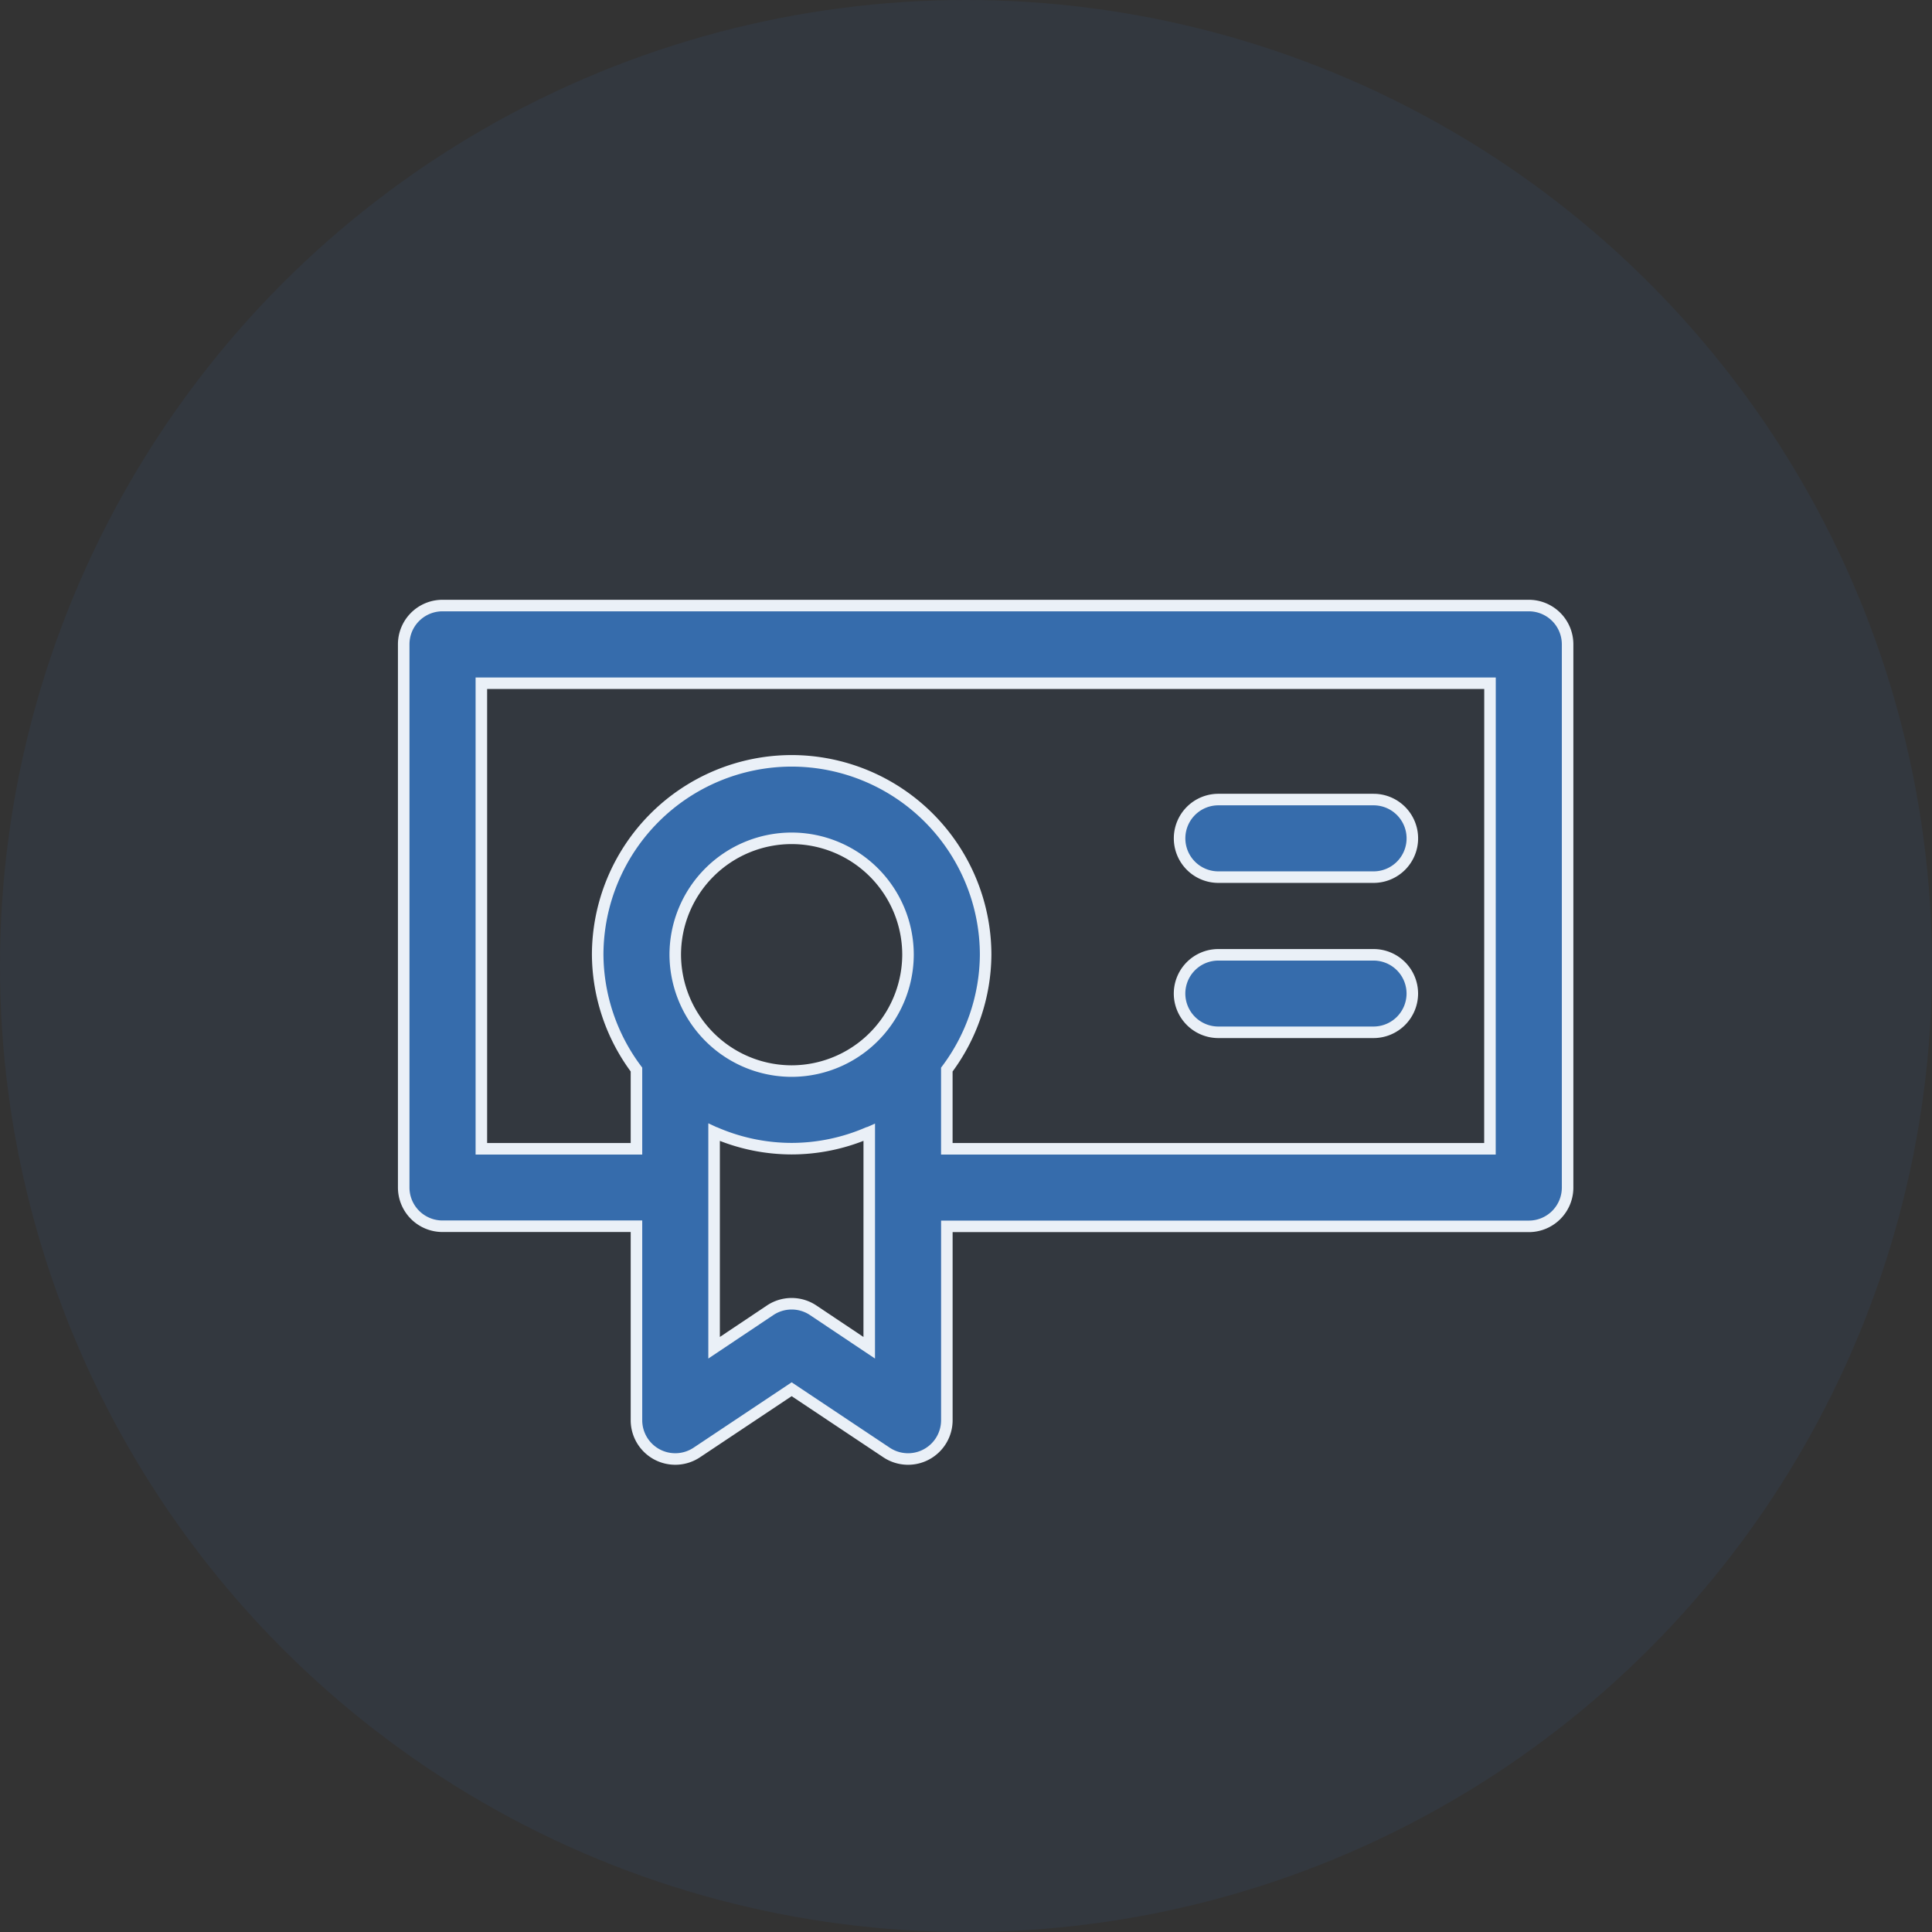 <svg xmlns="http://www.w3.org/2000/svg" width="67" height="67" viewBox="0 0 67 67">
  <rect x="0" y="0" width="67" height="67" fill="#333333" stroke="none"/>
  <g id="userResearch" transform="translate(-171 -3519)">
    <circle id="Ellipse_145" data-name="Ellipse 145" cx="33.5" cy="33.5" r="33.5" transform="translate(171 3519)" fill="#366cac" opacity="0.1"/>
    <g id="Group_7676" data-name="Group 7676" transform="translate(485.093 3992.229)">
      <g id="Group_7676-2" data-name="Group 7676" transform="translate(-300.093 -452.229)">
        <path id="Path_8335" data-name="Path 8335" d="M-261.078-452.229h-37.67a1.345,1.345,0,0,0-1.345,1.345v18.835a1.345,1.345,0,0,0,1.345,1.345h6.727v6.727a1.346,1.346,0,0,0,.711,1.186,1.347,1.347,0,0,0,1.381-.067l3.29-2.193,3.29,2.193a1.347,1.347,0,0,0,.746.226,1.34,1.34,0,0,0,.635-.159,1.345,1.345,0,0,0,.711-1.186V-430.7h20.181a1.345,1.345,0,0,0,1.346-1.345v-18.835A1.345,1.345,0,0,0-261.078-452.229Zm-22.536,14.771a4.034,4.034,0,0,1-3.026,1.373,4.033,4.033,0,0,1-3.024-1.371,4.06,4.06,0,0,1-1.012-2.665,4.04,4.04,0,0,1,4.036-4.036,4.04,4.04,0,0,1,4.036,4.036A4.058,4.058,0,0,1-283.614-437.458Zm-.335,10.968-1.944-1.3a1.34,1.34,0,0,0-.746-.226,1.339,1.339,0,0,0-.746.226l-1.944,1.3v-7.469c.015.007.032.008.046.015a6.693,6.693,0,0,0,2.644.55,6.688,6.688,0,0,0,2.642-.55c.016-.007.033-.008.049-.015Zm21.526-6.9h-18.835v-2.747a6.716,6.716,0,0,0,1.346-3.98,6.735,6.735,0,0,0-6.727-6.727,6.735,6.735,0,0,0-6.727,6.727,6.715,6.715,0,0,0,1.345,3.979v2.748H-297.4v-16.145h34.979Z" transform="translate(300.093 452.229)" fill="#366cac" stroke="#eaf0f7" stroke-width="0.4"/>
        <path id="Path_8336" data-name="Path 8336" d="M-234.126-433.382h5.382a1.345,1.345,0,0,0,1.345-1.345,1.345,1.345,0,0,0-1.345-1.345h-5.382a1.345,1.345,0,0,0-1.345,1.345A1.345,1.345,0,0,0-234.126-433.382Z" transform="translate(262.378 442.8)" fill="#366cac" stroke="#eaf0f7" stroke-width="0.4"/>
        <path id="Path_8337" data-name="Path 8337" d="M-234.126-420.458h5.382A1.345,1.345,0,0,0-227.4-421.8a1.345,1.345,0,0,0-1.345-1.345h-5.382a1.345,1.345,0,0,0-1.345,1.345A1.345,1.345,0,0,0-234.126-420.458Z" transform="translate(262.378 435.257)" fill="#366cac" stroke="#eaf0f7" stroke-width="0.4"/>
      </g>
    </g>
  </g>
</svg>

